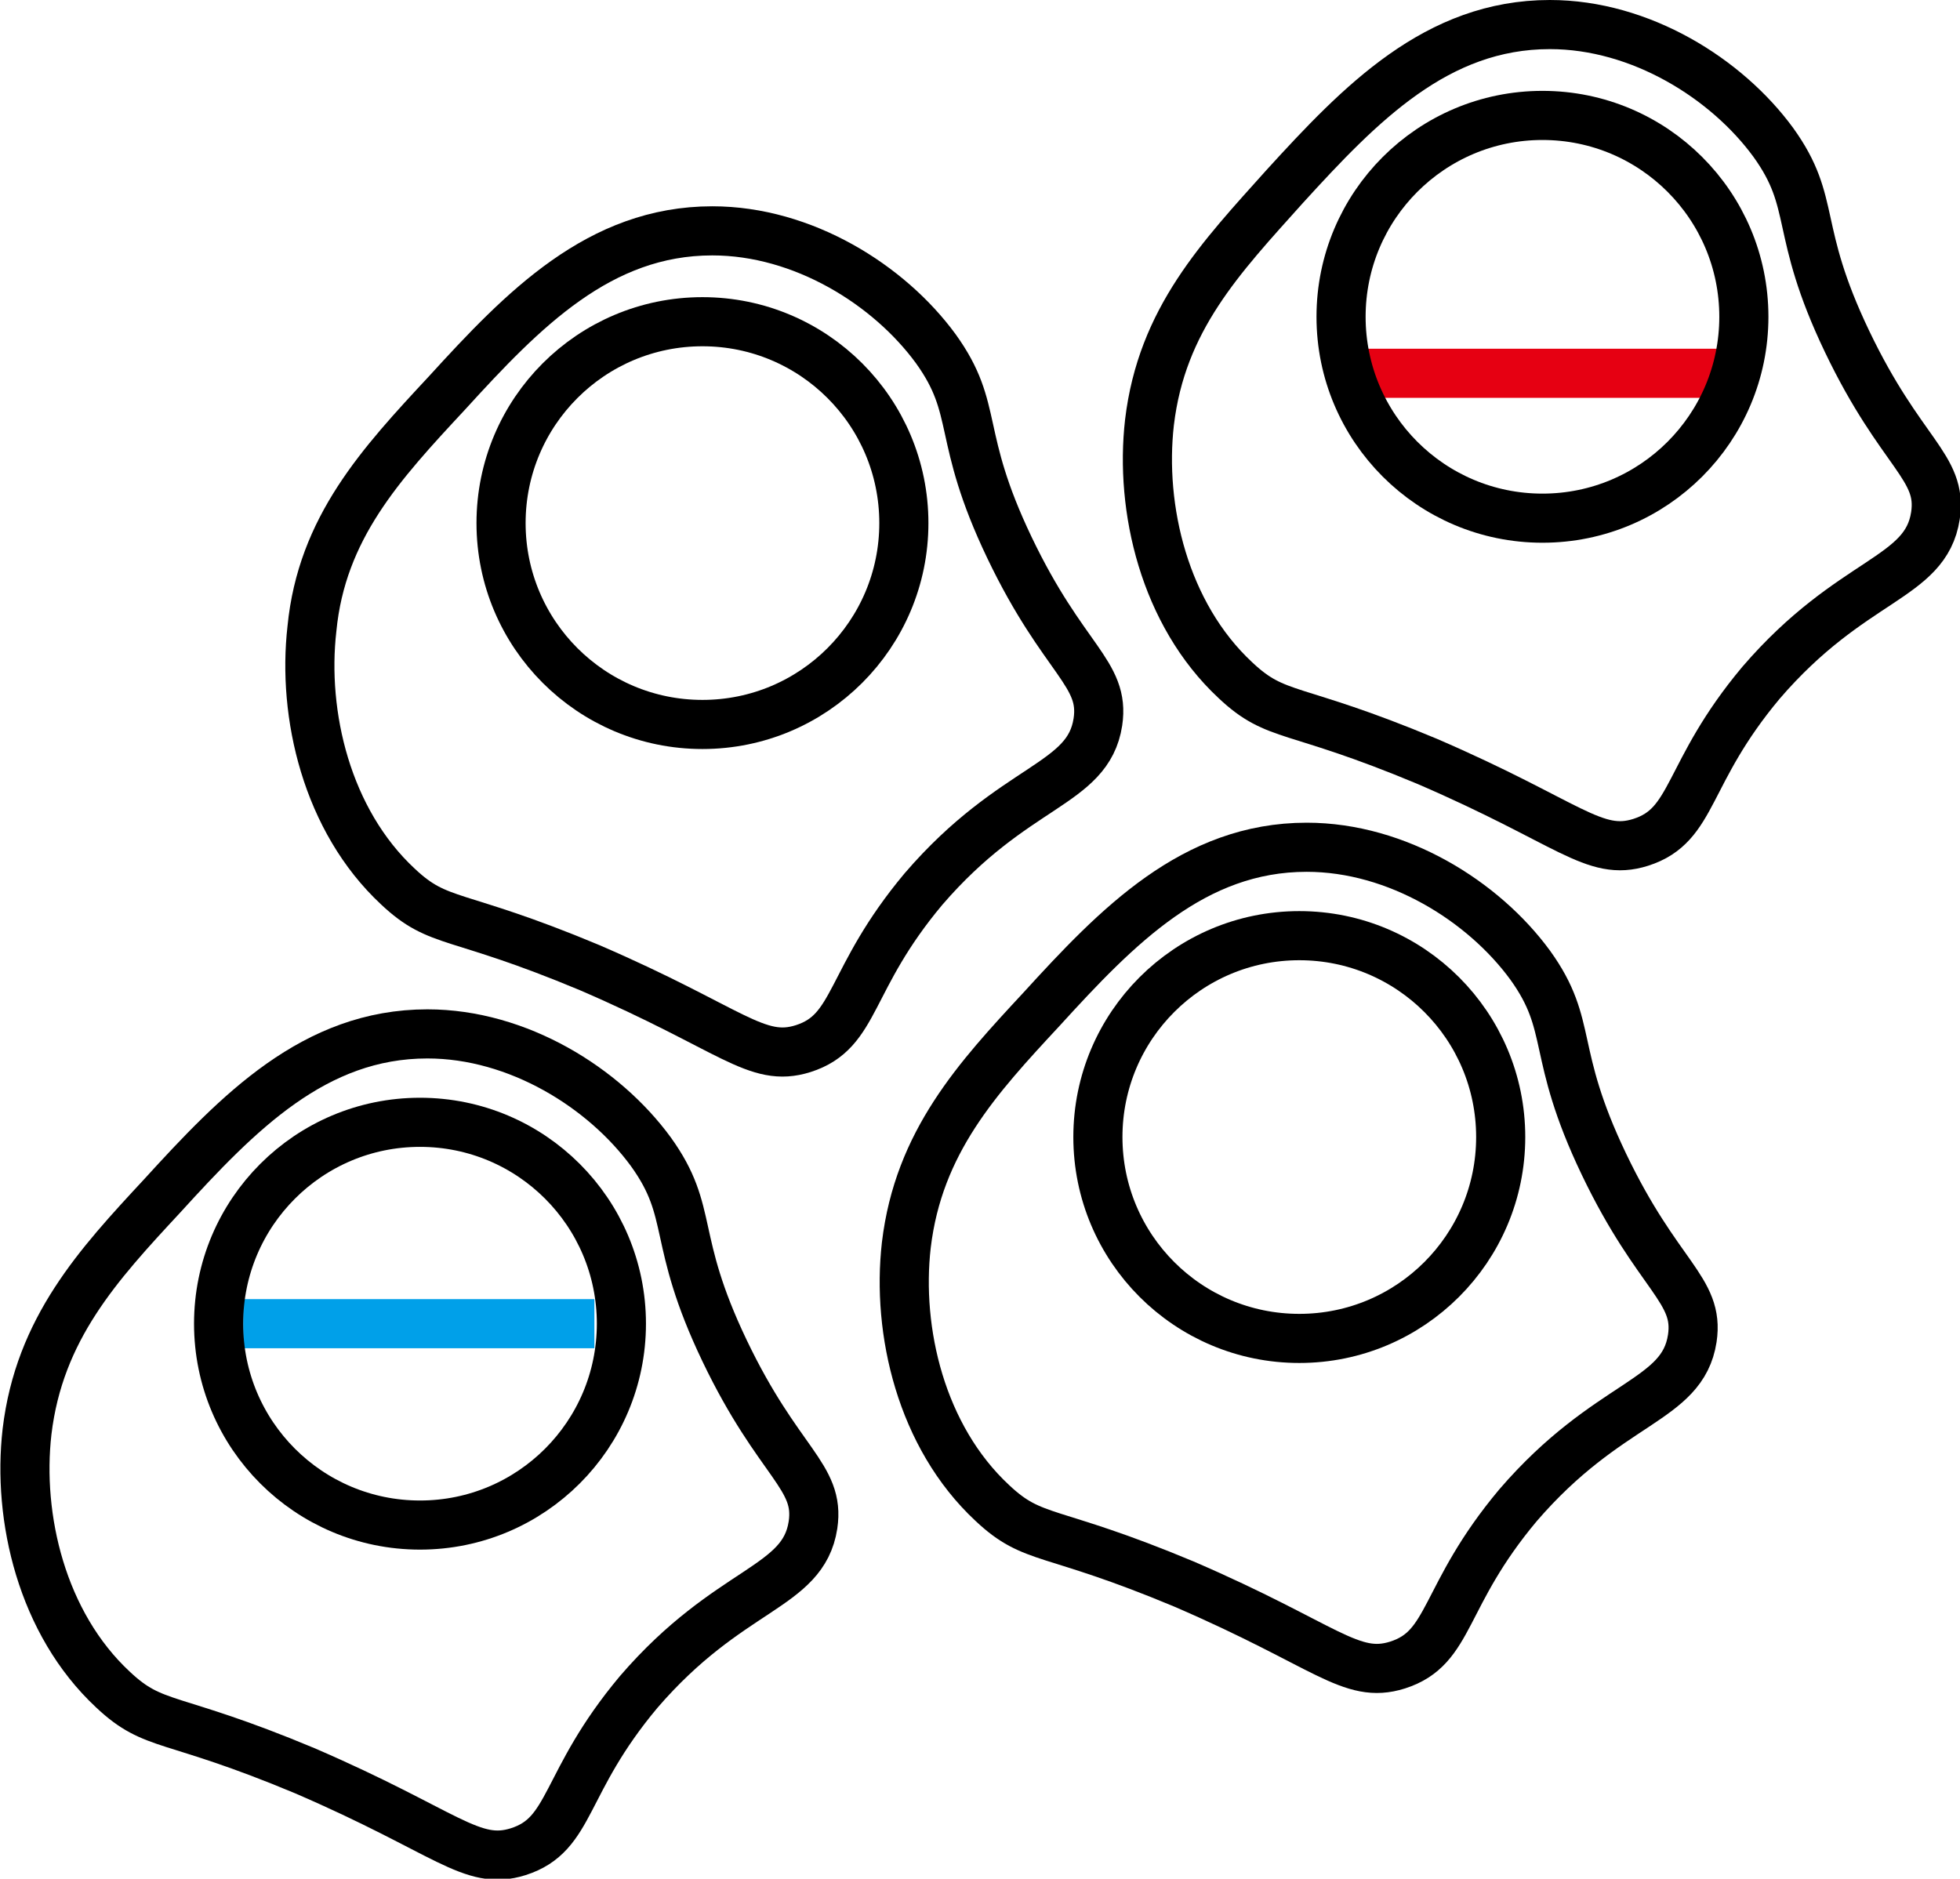 <?xml version="1.0" encoding="utf-8"?>
<!-- Generator: Adobe Illustrator 22.1.0, SVG Export Plug-In . SVG Version: 6.00 Build 0)  -->
<svg version="1.1" id="图层_1" xmlns="http://www.w3.org/2000/svg" xmlns:xlink="http://www.w3.org/1999/xlink" x="0px" y="0px"
	 viewBox="0 0 79.8 76.5" style="enable-background:new 0 0 79.8 76.5;" xml:space="preserve">
<style type="text/css">
	.st0{fill:none;stroke:#000000;stroke-width:2;stroke-miterlimit:10;}
	.st1{fill:none;stroke:#E60012;stroke-width:2;stroke-miterlimit:10;}
	.st2{fill:none;stroke:#00A0E9;stroke-width:2;stroke-miterlimit:10;}
</style>
<g id="cells">
	<g>
		<g>
			<ellipse class="st0" cx="28.6" cy="21.3" rx="8.2" ry="8.2"/>
			<path class="st0" d="M18.2,16c3.1-3.4,6.2-6.6,10.8-6.6c3.7,0,7.2,2.2,9.1,4.8c1.8,2.5,0.8,3.5,3,8.1s3.9,5.1,3.6,7.1
				c-0.4,2.6-3.4,2.5-7.1,6.8c-3.1,3.7-2.7,5.8-4.9,6.5c-1.9,0.6-2.9-0.8-8.7-3.3c-5.5-2.3-6.1-1.7-7.8-3.3c-2.9-2.7-3.9-7-3.5-10.5
				C13.1,21.5,15.5,18.9,18.2,16z"/>
		</g>
		<g>
			<ellipse class="st0" cx="52.9" cy="46.3" rx="8.2" ry="8.2"/>
			<path class="st0" d="M42.4,41.1c3.1-3.4,6.2-6.6,10.8-6.6c3.7,0,7.2,2.2,9.1,4.8c1.8,2.5,0.8,3.5,3,8.1c2.2,4.6,3.9,5.1,3.6,7.1
				c-0.4,2.6-3.4,2.5-7.1,6.8c-3.1,3.7-2.7,5.8-4.9,6.5C55,68.4,54,67,48.2,64.5c-5.5-2.3-6.1-1.7-7.8-3.3c-2.9-2.7-3.9-7-3.5-10.5
				C37.4,46.5,39.8,43.9,42.4,41.1z"/>
		</g>
		<g>
			<line class="st1" x1="55.6" y1="15.2" x2="69.9" y2="15.2"/>
			<ellipse class="st0" cx="62.8" cy="12.9" rx="8.2" ry="8.2"/>
			<path class="st0" d="M52.3,7.6C55.4,4.2,58.5,1,63.1,1c3.7,0,7.2,2.2,9.1,4.8c1.8,2.5,0.8,3.5,3,8.1s3.9,5.1,3.6,7.1
				c-0.4,2.6-3.4,2.5-7.1,6.8c-3.1,3.7-2.7,5.8-4.9,6.5c-1.9,0.6-2.9-0.8-8.7-3.3c-5.5-2.3-6.1-1.7-7.8-3.3c-2.9-2.7-3.9-7-3.5-10.5
				C47.3,13,49.7,10.5,52.3,7.6z"/>
		</g>
		<g>
			<line class="st2" x1="9.9" y1="53.9" x2="24.2" y2="53.9"/>
			<ellipse class="st0" cx="17.1" cy="53.9" rx="8.2" ry="8.2"/>
			<path class="st0" d="M6.6,48.7c3.1-3.4,6.2-6.6,10.8-6.6c3.7,0,7.2,2.2,9.1,4.8c1.8,2.5,0.8,3.5,3,8.1s3.9,5.1,3.6,7.1
				c-0.4,2.6-3.4,2.5-7.1,6.8c-3.1,3.7-2.7,5.8-4.9,6.5c-1.9,0.6-2.9-0.8-8.7-3.3c-5.5-2.3-6.1-1.7-7.8-3.3c-2.9-2.7-3.9-7-3.5-10.5
				C1.6,54.1,4,51.5,6.6,48.7z"/>
		</g>
	</g>
</g>
</svg>
